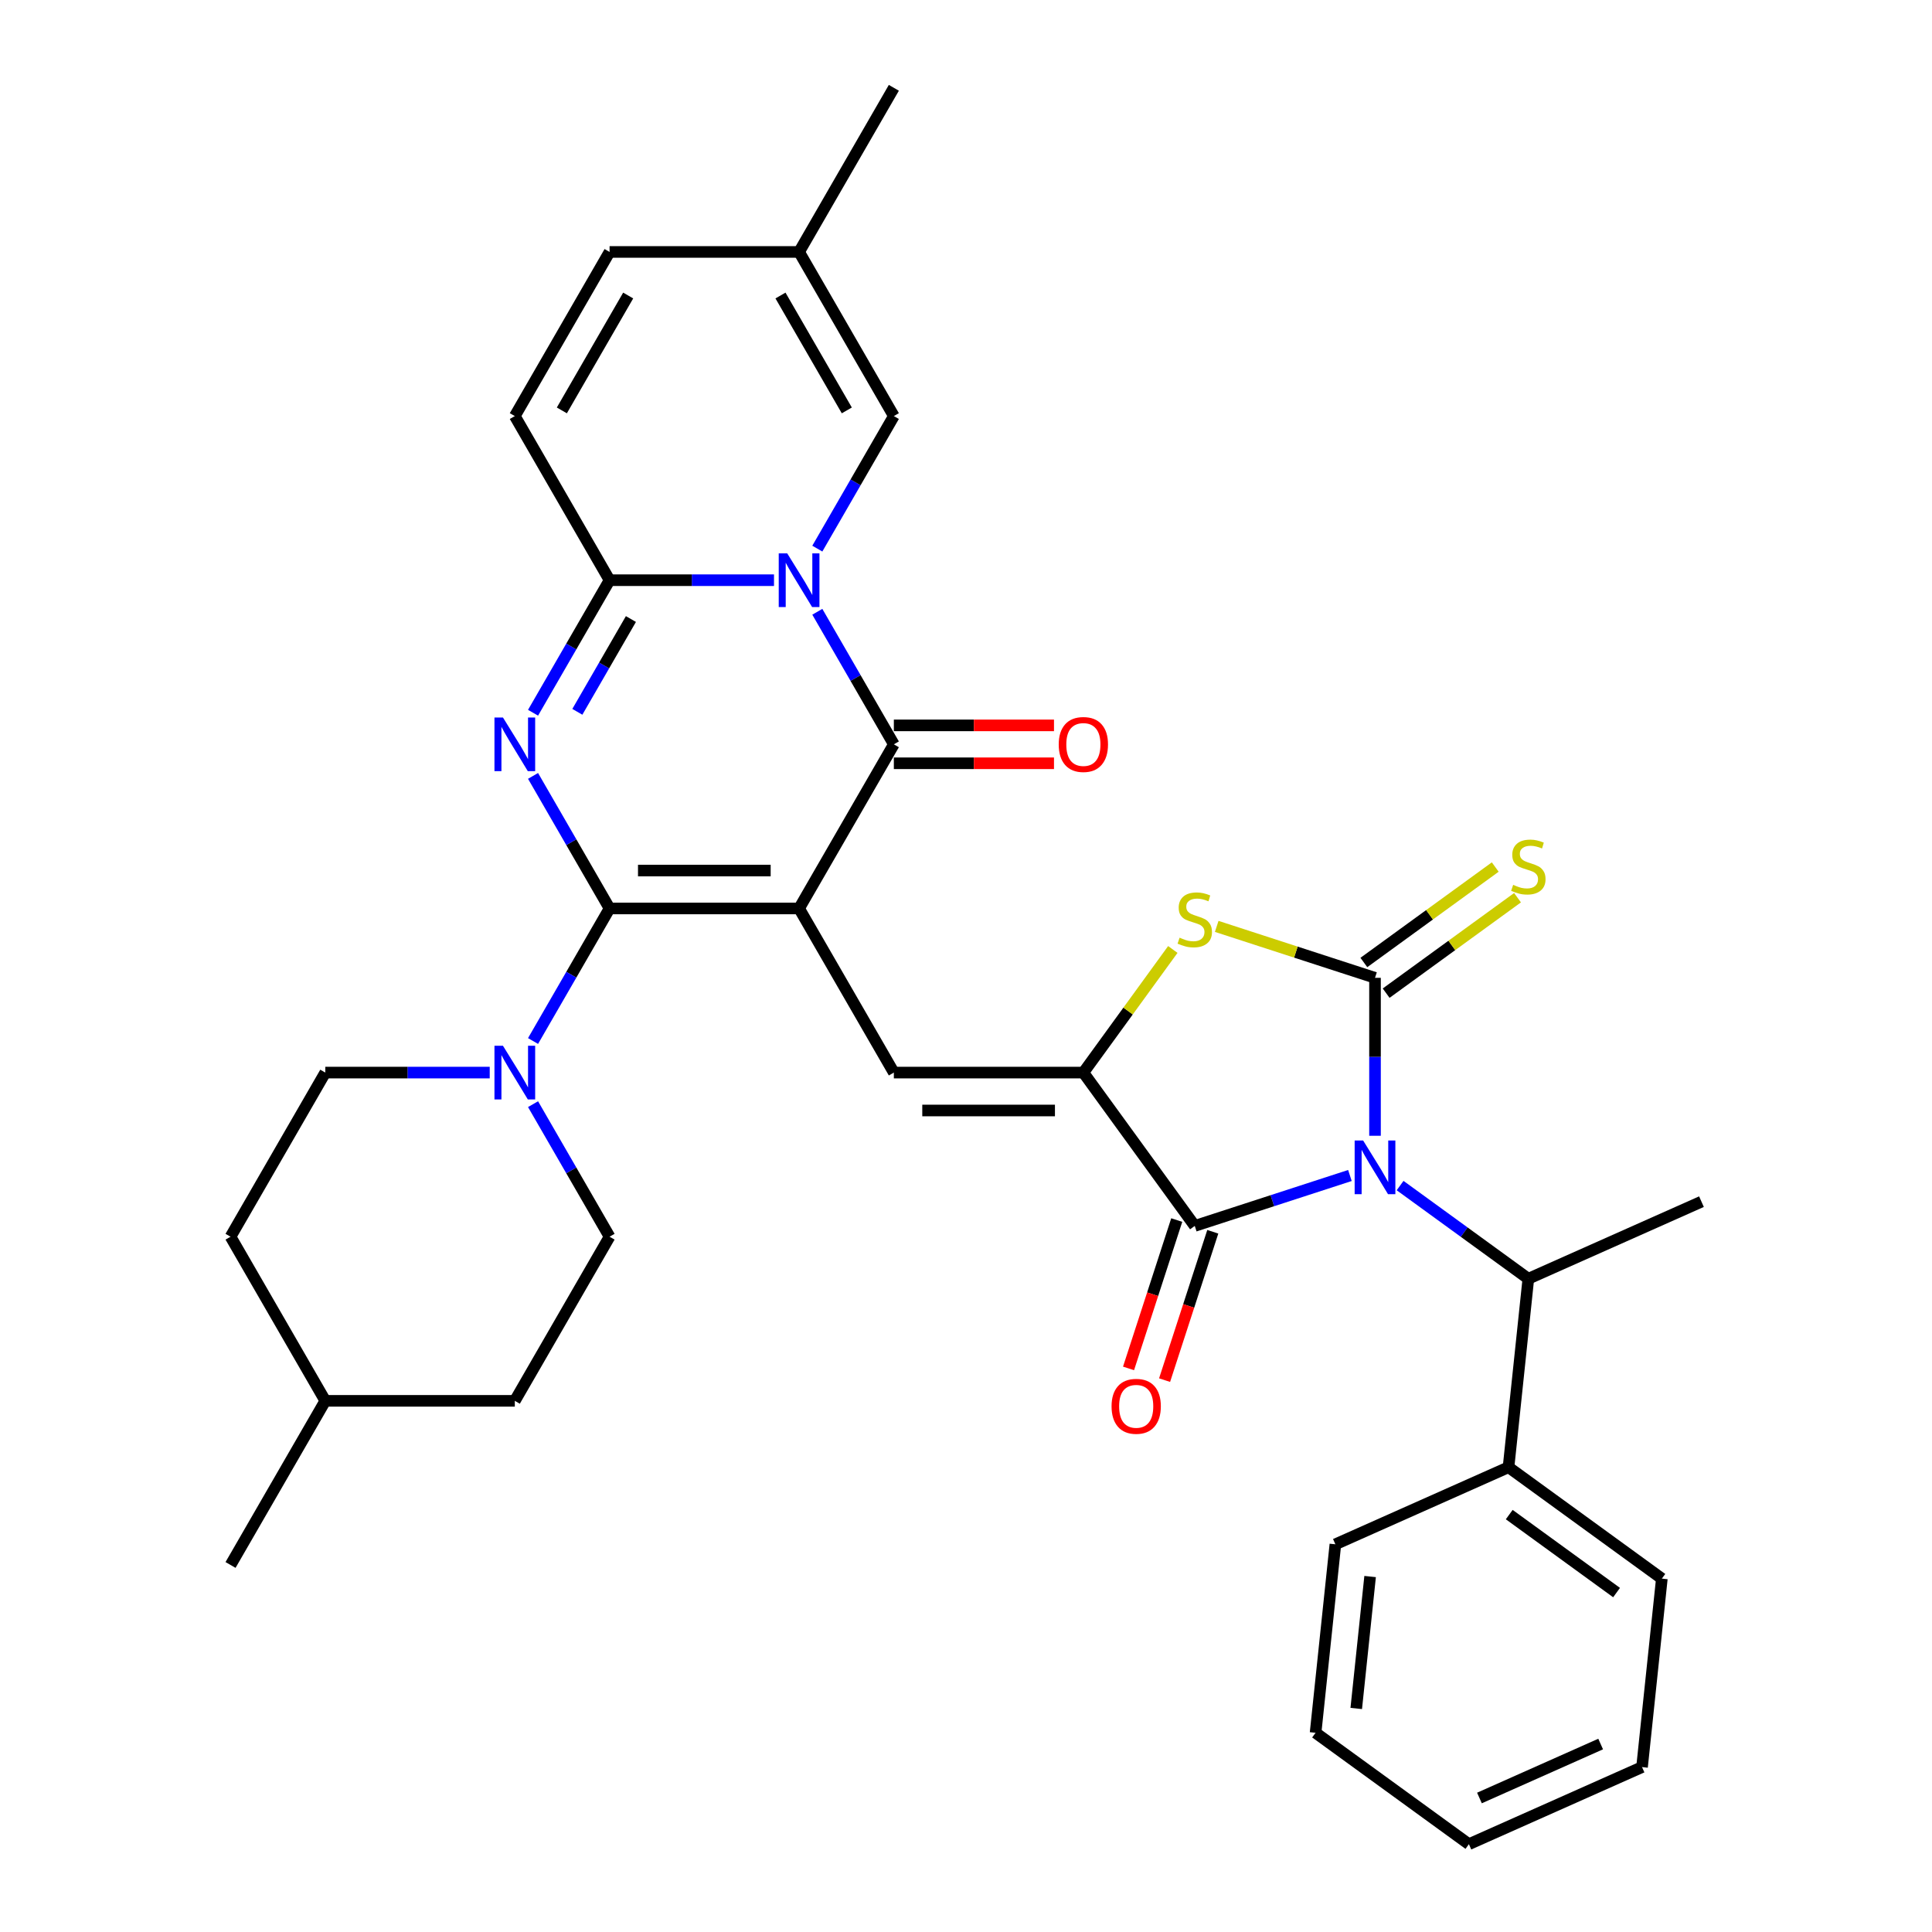 <?xml version='1.0' encoding='iso-8859-1'?>
<svg version='1.1' baseProfile='full'
              xmlns='http://www.w3.org/2000/svg'
                      xmlns:rdkit='http://www.rdkit.org/xml'
                      xmlns:xlink='http://www.w3.org/1999/xlink'
                  xml:space='preserve'
width='1000px' height='1000px' viewBox='0 0 1000 1000'>
<!-- END OF HEADER -->
<rect style='opacity:1.0;fill:#FFFFFF;stroke:none' width='1000' height='1000' x='0' y='0'> </rect>
<path class='bond-1' d='M 413.608,470.216 L 315.514,470.216' style='fill:none;fill-rule:evenodd;stroke:#000000;stroke-width:6px;stroke-linecap:butt;stroke-linejoin:miter;stroke-opacity:1' />
<path class='bond-1' d='M 398.894,450.597 L 330.228,450.597' style='fill:none;fill-rule:evenodd;stroke:#000000;stroke-width:6px;stroke-linecap:butt;stroke-linejoin:miter;stroke-opacity:1' />
<path class='bond-5' d='M 413.608,470.216 L 462.655,385.264' style='fill:none;fill-rule:evenodd;stroke:#000000;stroke-width:6px;stroke-linecap:butt;stroke-linejoin:miter;stroke-opacity:1' />
<path class='bond-9' d='M 413.608,470.216 L 462.655,555.168' style='fill:none;fill-rule:evenodd;stroke:#000000;stroke-width:6px;stroke-linecap:butt;stroke-linejoin:miter;stroke-opacity:1' />
<path class='bond-0' d='M 698.714,608.436 L 658.561,621.482' style='fill:none;fill-rule:evenodd;stroke:#0000FF;stroke-width:6px;stroke-linecap:butt;stroke-linejoin:miter;stroke-opacity:1' />
<path class='bond-0' d='M 658.561,621.482 L 618.408,634.529' style='fill:none;fill-rule:evenodd;stroke:#000000;stroke-width:6px;stroke-linecap:butt;stroke-linejoin:miter;stroke-opacity:1' />
<path class='bond-13' d='M 724.689,613.652 L 757.875,637.763' style='fill:none;fill-rule:evenodd;stroke:#0000FF;stroke-width:6px;stroke-linecap:butt;stroke-linejoin:miter;stroke-opacity:1' />
<path class='bond-13' d='M 757.875,637.763 L 791.062,661.874' style='fill:none;fill-rule:evenodd;stroke:#000000;stroke-width:6px;stroke-linecap:butt;stroke-linejoin:miter;stroke-opacity:1' />
<path class='bond-35' d='M 711.702,587.873 L 711.702,546.997' style='fill:none;fill-rule:evenodd;stroke:#0000FF;stroke-width:6px;stroke-linecap:butt;stroke-linejoin:miter;stroke-opacity:1' />
<path class='bond-35' d='M 711.702,546.997 L 711.702,506.121' style='fill:none;fill-rule:evenodd;stroke:#000000;stroke-width:6px;stroke-linecap:butt;stroke-linejoin:miter;stroke-opacity:1' />
<path class='bond-3' d='M 315.514,470.216 L 295.708,435.911' style='fill:none;fill-rule:evenodd;stroke:#000000;stroke-width:6px;stroke-linecap:butt;stroke-linejoin:miter;stroke-opacity:1' />
<path class='bond-3' d='M 295.708,435.911 L 275.902,401.606' style='fill:none;fill-rule:evenodd;stroke:#0000FF;stroke-width:6px;stroke-linecap:butt;stroke-linejoin:miter;stroke-opacity:1' />
<path class='bond-11' d='M 315.514,470.216 L 295.708,504.521' style='fill:none;fill-rule:evenodd;stroke:#000000;stroke-width:6px;stroke-linecap:butt;stroke-linejoin:miter;stroke-opacity:1' />
<path class='bond-11' d='M 295.708,504.521 L 275.902,538.826' style='fill:none;fill-rule:evenodd;stroke:#0000FF;stroke-width:6px;stroke-linecap:butt;stroke-linejoin:miter;stroke-opacity:1' />
<path class='bond-2' d='M 423.043,316.654 L 442.849,350.959' style='fill:none;fill-rule:evenodd;stroke:#0000FF;stroke-width:6px;stroke-linecap:butt;stroke-linejoin:miter;stroke-opacity:1' />
<path class='bond-2' d='M 442.849,350.959 L 462.655,385.264' style='fill:none;fill-rule:evenodd;stroke:#000000;stroke-width:6px;stroke-linecap:butt;stroke-linejoin:miter;stroke-opacity:1' />
<path class='bond-6' d='M 400.62,300.311 L 358.067,300.311' style='fill:none;fill-rule:evenodd;stroke:#0000FF;stroke-width:6px;stroke-linecap:butt;stroke-linejoin:miter;stroke-opacity:1' />
<path class='bond-6' d='M 358.067,300.311 L 315.514,300.311' style='fill:none;fill-rule:evenodd;stroke:#000000;stroke-width:6px;stroke-linecap:butt;stroke-linejoin:miter;stroke-opacity:1' />
<path class='bond-12' d='M 423.043,283.969 L 442.849,249.664' style='fill:none;fill-rule:evenodd;stroke:#0000FF;stroke-width:6px;stroke-linecap:butt;stroke-linejoin:miter;stroke-opacity:1' />
<path class='bond-12' d='M 442.849,249.664 L 462.655,215.359' style='fill:none;fill-rule:evenodd;stroke:#000000;stroke-width:6px;stroke-linecap:butt;stroke-linejoin:miter;stroke-opacity:1' />
<path class='bond-34' d='M 275.902,368.921 L 295.708,334.616' style='fill:none;fill-rule:evenodd;stroke:#0000FF;stroke-width:6px;stroke-linecap:butt;stroke-linejoin:miter;stroke-opacity:1' />
<path class='bond-34' d='M 295.708,334.616 L 315.514,300.311' style='fill:none;fill-rule:evenodd;stroke:#000000;stroke-width:6px;stroke-linecap:butt;stroke-linejoin:miter;stroke-opacity:1' />
<path class='bond-34' d='M 298.834,368.439 L 312.698,344.426' style='fill:none;fill-rule:evenodd;stroke:#0000FF;stroke-width:6px;stroke-linecap:butt;stroke-linejoin:miter;stroke-opacity:1' />
<path class='bond-34' d='M 312.698,344.426 L 326.562,320.412' style='fill:none;fill-rule:evenodd;stroke:#000000;stroke-width:6px;stroke-linecap:butt;stroke-linejoin:miter;stroke-opacity:1' />
<path class='bond-4' d='M 711.702,506.121 L 670.735,492.81' style='fill:none;fill-rule:evenodd;stroke:#000000;stroke-width:6px;stroke-linecap:butt;stroke-linejoin:miter;stroke-opacity:1' />
<path class='bond-4' d='M 670.735,492.81 L 629.768,479.499' style='fill:none;fill-rule:evenodd;stroke:#CCCC00;stroke-width:6px;stroke-linecap:butt;stroke-linejoin:miter;stroke-opacity:1' />
<path class='bond-15' d='M 717.467,514.057 L 751.468,489.354' style='fill:none;fill-rule:evenodd;stroke:#000000;stroke-width:6px;stroke-linecap:butt;stroke-linejoin:miter;stroke-opacity:1' />
<path class='bond-15' d='M 751.468,489.354 L 785.468,464.652' style='fill:none;fill-rule:evenodd;stroke:#CCCC00;stroke-width:6px;stroke-linecap:butt;stroke-linejoin:miter;stroke-opacity:1' />
<path class='bond-15' d='M 705.936,498.185 L 739.936,473.482' style='fill:none;fill-rule:evenodd;stroke:#000000;stroke-width:6px;stroke-linecap:butt;stroke-linejoin:miter;stroke-opacity:1' />
<path class='bond-15' d='M 739.936,473.482 L 773.936,448.78' style='fill:none;fill-rule:evenodd;stroke:#CCCC00;stroke-width:6px;stroke-linecap:butt;stroke-linejoin:miter;stroke-opacity:1' />
<path class='bond-18' d='M 462.655,395.073 L 504.1,395.073' style='fill:none;fill-rule:evenodd;stroke:#000000;stroke-width:6px;stroke-linecap:butt;stroke-linejoin:miter;stroke-opacity:1' />
<path class='bond-18' d='M 504.1,395.073 L 545.545,395.073' style='fill:none;fill-rule:evenodd;stroke:#FF0000;stroke-width:6px;stroke-linecap:butt;stroke-linejoin:miter;stroke-opacity:1' />
<path class='bond-18' d='M 462.655,375.454 L 504.1,375.454' style='fill:none;fill-rule:evenodd;stroke:#000000;stroke-width:6px;stroke-linecap:butt;stroke-linejoin:miter;stroke-opacity:1' />
<path class='bond-18' d='M 504.1,375.454 L 545.545,375.454' style='fill:none;fill-rule:evenodd;stroke:#FF0000;stroke-width:6px;stroke-linecap:butt;stroke-linejoin:miter;stroke-opacity:1' />
<path class='bond-14' d='M 315.514,300.311 L 266.466,215.359' style='fill:none;fill-rule:evenodd;stroke:#000000;stroke-width:6px;stroke-linecap:butt;stroke-linejoin:miter;stroke-opacity:1' />
<path class='bond-7' d='M 560.75,555.168 L 462.655,555.168' style='fill:none;fill-rule:evenodd;stroke:#000000;stroke-width:6px;stroke-linecap:butt;stroke-linejoin:miter;stroke-opacity:1' />
<path class='bond-7' d='M 546.036,574.787 L 477.369,574.787' style='fill:none;fill-rule:evenodd;stroke:#000000;stroke-width:6px;stroke-linecap:butt;stroke-linejoin:miter;stroke-opacity:1' />
<path class='bond-8' d='M 560.75,555.168 L 618.408,634.529' style='fill:none;fill-rule:evenodd;stroke:#000000;stroke-width:6px;stroke-linecap:butt;stroke-linejoin:miter;stroke-opacity:1' />
<path class='bond-10' d='M 560.75,555.168 L 583.899,523.306' style='fill:none;fill-rule:evenodd;stroke:#000000;stroke-width:6px;stroke-linecap:butt;stroke-linejoin:miter;stroke-opacity:1' />
<path class='bond-10' d='M 583.899,523.306 L 607.049,491.443' style='fill:none;fill-rule:evenodd;stroke:#CCCC00;stroke-width:6px;stroke-linecap:butt;stroke-linejoin:miter;stroke-opacity:1' />
<path class='bond-19' d='M 609.079,631.497 L 596.603,669.894' style='fill:none;fill-rule:evenodd;stroke:#000000;stroke-width:6px;stroke-linecap:butt;stroke-linejoin:miter;stroke-opacity:1' />
<path class='bond-19' d='M 596.603,669.894 L 584.127,708.291' style='fill:none;fill-rule:evenodd;stroke:#FF0000;stroke-width:6px;stroke-linecap:butt;stroke-linejoin:miter;stroke-opacity:1' />
<path class='bond-19' d='M 627.738,637.56 L 615.262,675.957' style='fill:none;fill-rule:evenodd;stroke:#000000;stroke-width:6px;stroke-linecap:butt;stroke-linejoin:miter;stroke-opacity:1' />
<path class='bond-19' d='M 615.262,675.957 L 602.786,714.354' style='fill:none;fill-rule:evenodd;stroke:#FF0000;stroke-width:6px;stroke-linecap:butt;stroke-linejoin:miter;stroke-opacity:1' />
<path class='bond-20' d='M 253.479,555.168 L 210.925,555.168' style='fill:none;fill-rule:evenodd;stroke:#0000FF;stroke-width:6px;stroke-linecap:butt;stroke-linejoin:miter;stroke-opacity:1' />
<path class='bond-20' d='M 210.925,555.168 L 168.372,555.168' style='fill:none;fill-rule:evenodd;stroke:#000000;stroke-width:6px;stroke-linecap:butt;stroke-linejoin:miter;stroke-opacity:1' />
<path class='bond-21' d='M 275.902,571.511 L 295.708,605.816' style='fill:none;fill-rule:evenodd;stroke:#0000FF;stroke-width:6px;stroke-linecap:butt;stroke-linejoin:miter;stroke-opacity:1' />
<path class='bond-21' d='M 295.708,605.816 L 315.514,640.121' style='fill:none;fill-rule:evenodd;stroke:#000000;stroke-width:6px;stroke-linecap:butt;stroke-linejoin:miter;stroke-opacity:1' />
<path class='bond-16' d='M 462.655,215.359 L 413.608,130.407' style='fill:none;fill-rule:evenodd;stroke:#000000;stroke-width:6px;stroke-linecap:butt;stroke-linejoin:miter;stroke-opacity:1' />
<path class='bond-16' d='M 438.308,212.426 L 403.975,152.959' style='fill:none;fill-rule:evenodd;stroke:#000000;stroke-width:6px;stroke-linecap:butt;stroke-linejoin:miter;stroke-opacity:1' />
<path class='bond-22' d='M 791.062,661.874 L 780.808,759.431' style='fill:none;fill-rule:evenodd;stroke:#000000;stroke-width:6px;stroke-linecap:butt;stroke-linejoin:miter;stroke-opacity:1' />
<path class='bond-26' d='M 791.062,661.874 L 880.675,621.976' style='fill:none;fill-rule:evenodd;stroke:#000000;stroke-width:6px;stroke-linecap:butt;stroke-linejoin:miter;stroke-opacity:1' />
<path class='bond-36' d='M 266.466,215.359 L 315.514,130.407' style='fill:none;fill-rule:evenodd;stroke:#000000;stroke-width:6px;stroke-linecap:butt;stroke-linejoin:miter;stroke-opacity:1' />
<path class='bond-36' d='M 290.814,212.426 L 325.147,152.959' style='fill:none;fill-rule:evenodd;stroke:#000000;stroke-width:6px;stroke-linecap:butt;stroke-linejoin:miter;stroke-opacity:1' />
<path class='bond-17' d='M 413.608,130.407 L 315.514,130.407' style='fill:none;fill-rule:evenodd;stroke:#000000;stroke-width:6px;stroke-linecap:butt;stroke-linejoin:miter;stroke-opacity:1' />
<path class='bond-27' d='M 413.608,130.407 L 462.655,45.455' style='fill:none;fill-rule:evenodd;stroke:#000000;stroke-width:6px;stroke-linecap:butt;stroke-linejoin:miter;stroke-opacity:1' />
<path class='bond-24' d='M 168.372,555.168 L 119.325,640.121' style='fill:none;fill-rule:evenodd;stroke:#000000;stroke-width:6px;stroke-linecap:butt;stroke-linejoin:miter;stroke-opacity:1' />
<path class='bond-23' d='M 315.514,640.121 L 266.466,725.073' style='fill:none;fill-rule:evenodd;stroke:#000000;stroke-width:6px;stroke-linecap:butt;stroke-linejoin:miter;stroke-opacity:1' />
<path class='bond-28' d='M 780.808,759.431 L 860.168,817.09' style='fill:none;fill-rule:evenodd;stroke:#000000;stroke-width:6px;stroke-linecap:butt;stroke-linejoin:miter;stroke-opacity:1' />
<path class='bond-28' d='M 781.18,783.952 L 836.732,824.313' style='fill:none;fill-rule:evenodd;stroke:#000000;stroke-width:6px;stroke-linecap:butt;stroke-linejoin:miter;stroke-opacity:1' />
<path class='bond-29' d='M 780.808,759.431 L 691.194,799.33' style='fill:none;fill-rule:evenodd;stroke:#000000;stroke-width:6px;stroke-linecap:butt;stroke-linejoin:miter;stroke-opacity:1' />
<path class='bond-25' d='M 266.466,725.073 L 168.372,725.073' style='fill:none;fill-rule:evenodd;stroke:#000000;stroke-width:6px;stroke-linecap:butt;stroke-linejoin:miter;stroke-opacity:1' />
<path class='bond-37' d='M 119.325,640.121 L 168.372,725.073' style='fill:none;fill-rule:evenodd;stroke:#000000;stroke-width:6px;stroke-linecap:butt;stroke-linejoin:miter;stroke-opacity:1' />
<path class='bond-30' d='M 168.372,725.073 L 119.325,810.025' style='fill:none;fill-rule:evenodd;stroke:#000000;stroke-width:6px;stroke-linecap:butt;stroke-linejoin:miter;stroke-opacity:1' />
<path class='bond-32' d='M 860.168,817.09 L 849.914,914.647' style='fill:none;fill-rule:evenodd;stroke:#000000;stroke-width:6px;stroke-linecap:butt;stroke-linejoin:miter;stroke-opacity:1' />
<path class='bond-31' d='M 691.194,799.33 L 680.941,896.887' style='fill:none;fill-rule:evenodd;stroke:#000000;stroke-width:6px;stroke-linecap:butt;stroke-linejoin:miter;stroke-opacity:1' />
<path class='bond-31' d='M 709.168,816.014 L 701.99,884.304' style='fill:none;fill-rule:evenodd;stroke:#000000;stroke-width:6px;stroke-linecap:butt;stroke-linejoin:miter;stroke-opacity:1' />
<path class='bond-33' d='M 680.941,896.887 L 760.301,954.545' style='fill:none;fill-rule:evenodd;stroke:#000000;stroke-width:6px;stroke-linecap:butt;stroke-linejoin:miter;stroke-opacity:1' />
<path class='bond-38' d='M 849.914,914.647 L 760.301,954.545' style='fill:none;fill-rule:evenodd;stroke:#000000;stroke-width:6px;stroke-linecap:butt;stroke-linejoin:miter;stroke-opacity:1' />
<path class='bond-38' d='M 828.493,902.709 L 765.763,930.638' style='fill:none;fill-rule:evenodd;stroke:#000000;stroke-width:6px;stroke-linecap:butt;stroke-linejoin:miter;stroke-opacity:1' />
<path  class='atom-1' d='M 705.561 590.325
L 714.664 605.04
Q 715.567 606.491, 717.018 609.12
Q 718.47 611.749, 718.549 611.906
L 718.549 590.325
L 722.237 590.325
L 722.237 618.106
L 718.431 618.106
L 708.661 602.018
Q 707.523 600.135, 706.306 597.977
Q 705.129 595.819, 704.776 595.152
L 704.776 618.106
L 701.166 618.106
L 701.166 590.325
L 705.561 590.325
' fill='#0000FF'/>
<path  class='atom-3' d='M 407.467 286.421
L 416.57 301.135
Q 417.473 302.587, 418.925 305.216
Q 420.377 307.845, 420.455 308.002
L 420.455 286.421
L 424.143 286.421
L 424.143 314.202
L 420.337 314.202
L 410.567 298.114
Q 409.429 296.231, 408.213 294.073
Q 407.036 291.915, 406.683 291.248
L 406.683 314.202
L 403.073 314.202
L 403.073 286.421
L 407.467 286.421
' fill='#0000FF'/>
<path  class='atom-4' d='M 260.326 371.374
L 269.429 386.088
Q 270.331 387.54, 271.783 390.169
Q 273.235 392.797, 273.313 392.954
L 273.313 371.374
L 277.002 371.374
L 277.002 399.154
L 273.196 399.154
L 263.425 383.066
Q 262.287 381.183, 261.071 379.025
Q 259.894 376.867, 259.541 376.2
L 259.541 399.154
L 255.931 399.154
L 255.931 371.374
L 260.326 371.374
' fill='#0000FF'/>
<path  class='atom-11' d='M 610.561 485.343
Q 610.875 485.461, 612.169 486.01
Q 613.464 486.559, 614.877 486.913
Q 616.329 487.227, 617.741 487.227
Q 620.37 487.227, 621.9 485.971
Q 623.431 484.676, 623.431 482.439
Q 623.431 480.909, 622.646 479.968
Q 621.9 479.026, 620.723 478.516
Q 619.546 478.006, 617.584 477.417
Q 615.112 476.672, 613.621 475.965
Q 612.169 475.259, 611.11 473.768
Q 610.09 472.277, 610.09 469.766
Q 610.09 466.274, 612.444 464.115
Q 614.838 461.957, 619.546 461.957
Q 622.764 461.957, 626.413 463.488
L 625.51 466.509
Q 622.175 465.136, 619.664 465.136
Q 616.956 465.136, 615.465 466.274
Q 613.974 467.372, 614.014 469.295
Q 614.014 470.786, 614.759 471.688
Q 615.544 472.591, 616.642 473.101
Q 617.78 473.611, 619.664 474.2
Q 622.175 474.984, 623.666 475.769
Q 625.157 476.554, 626.217 478.163
Q 627.315 479.732, 627.315 482.439
Q 627.315 486.285, 624.725 488.364
Q 622.175 490.405, 617.898 490.405
Q 615.426 490.405, 613.543 489.855
Q 611.699 489.345, 609.501 488.443
L 610.561 485.343
' fill='#CCCC00'/>
<path  class='atom-12' d='M 260.326 541.278
L 269.429 555.992
Q 270.331 557.444, 271.783 560.073
Q 273.235 562.702, 273.313 562.859
L 273.313 541.278
L 277.002 541.278
L 277.002 569.059
L 273.196 569.059
L 263.425 552.971
Q 262.287 551.088, 261.071 548.93
Q 259.894 546.772, 259.541 546.104
L 259.541 569.059
L 255.931 569.059
L 255.931 541.278
L 260.326 541.278
' fill='#0000FF'/>
<path  class='atom-16' d='M 783.214 457.997
Q 783.528 458.115, 784.823 458.665
Q 786.118 459.214, 787.53 459.567
Q 788.982 459.881, 790.395 459.881
Q 793.024 459.881, 794.554 458.625
Q 796.084 457.33, 796.084 455.094
Q 796.084 453.564, 795.299 452.622
Q 794.554 451.68, 793.377 451.17
Q 792.2 450.66, 790.238 450.071
Q 787.766 449.326, 786.275 448.62
Q 784.823 447.913, 783.763 446.422
Q 782.743 444.931, 782.743 442.42
Q 782.743 438.928, 785.098 436.77
Q 787.491 434.612, 792.2 434.612
Q 795.417 434.612, 799.066 436.142
L 798.164 439.163
Q 794.829 437.79, 792.317 437.79
Q 789.61 437.79, 788.119 438.928
Q 786.628 440.027, 786.667 441.949
Q 786.667 443.44, 787.413 444.343
Q 788.197 445.245, 789.296 445.755
Q 790.434 446.265, 792.317 446.854
Q 794.829 447.639, 796.32 448.423
Q 797.811 449.208, 798.87 450.817
Q 799.969 452.386, 799.969 455.094
Q 799.969 458.939, 797.379 461.019
Q 794.829 463.059, 790.552 463.059
Q 788.08 463.059, 786.196 462.51
Q 784.352 462, 782.155 461.097
L 783.214 457.997
' fill='#CCCC00'/>
<path  class='atom-19' d='M 547.997 385.342
Q 547.997 378.672, 551.293 374.944
Q 554.589 371.217, 560.75 371.217
Q 566.91 371.217, 570.206 374.944
Q 573.502 378.672, 573.502 385.342
Q 573.502 392.091, 570.167 395.936
Q 566.832 399.743, 560.75 399.743
Q 554.629 399.743, 551.293 395.936
Q 547.997 392.13, 547.997 385.342
M 560.75 396.604
Q 564.987 396.604, 567.263 393.778
Q 569.578 390.914, 569.578 385.342
Q 569.578 379.888, 567.263 377.142
Q 564.987 374.356, 560.75 374.356
Q 556.512 374.356, 554.197 377.102
Q 551.921 379.849, 551.921 385.342
Q 551.921 390.953, 554.197 393.778
Q 556.512 396.604, 560.75 396.604
' fill='#FF0000'/>
<path  class='atom-20' d='M 575.343 727.9
Q 575.343 721.23, 578.639 717.502
Q 581.935 713.775, 588.095 713.775
Q 594.256 713.775, 597.552 717.502
Q 600.848 721.23, 600.848 727.9
Q 600.848 734.649, 597.512 738.495
Q 594.177 742.301, 588.095 742.301
Q 581.974 742.301, 578.639 738.495
Q 575.343 734.689, 575.343 727.9
M 588.095 739.162
Q 592.333 739.162, 594.609 736.337
Q 596.924 733.472, 596.924 727.9
Q 596.924 722.446, 594.609 719.7
Q 592.333 716.914, 588.095 716.914
Q 583.858 716.914, 581.543 719.66
Q 579.267 722.407, 579.267 727.9
Q 579.267 733.511, 581.543 736.337
Q 583.858 739.162, 588.095 739.162
' fill='#FF0000'/>
</svg>
